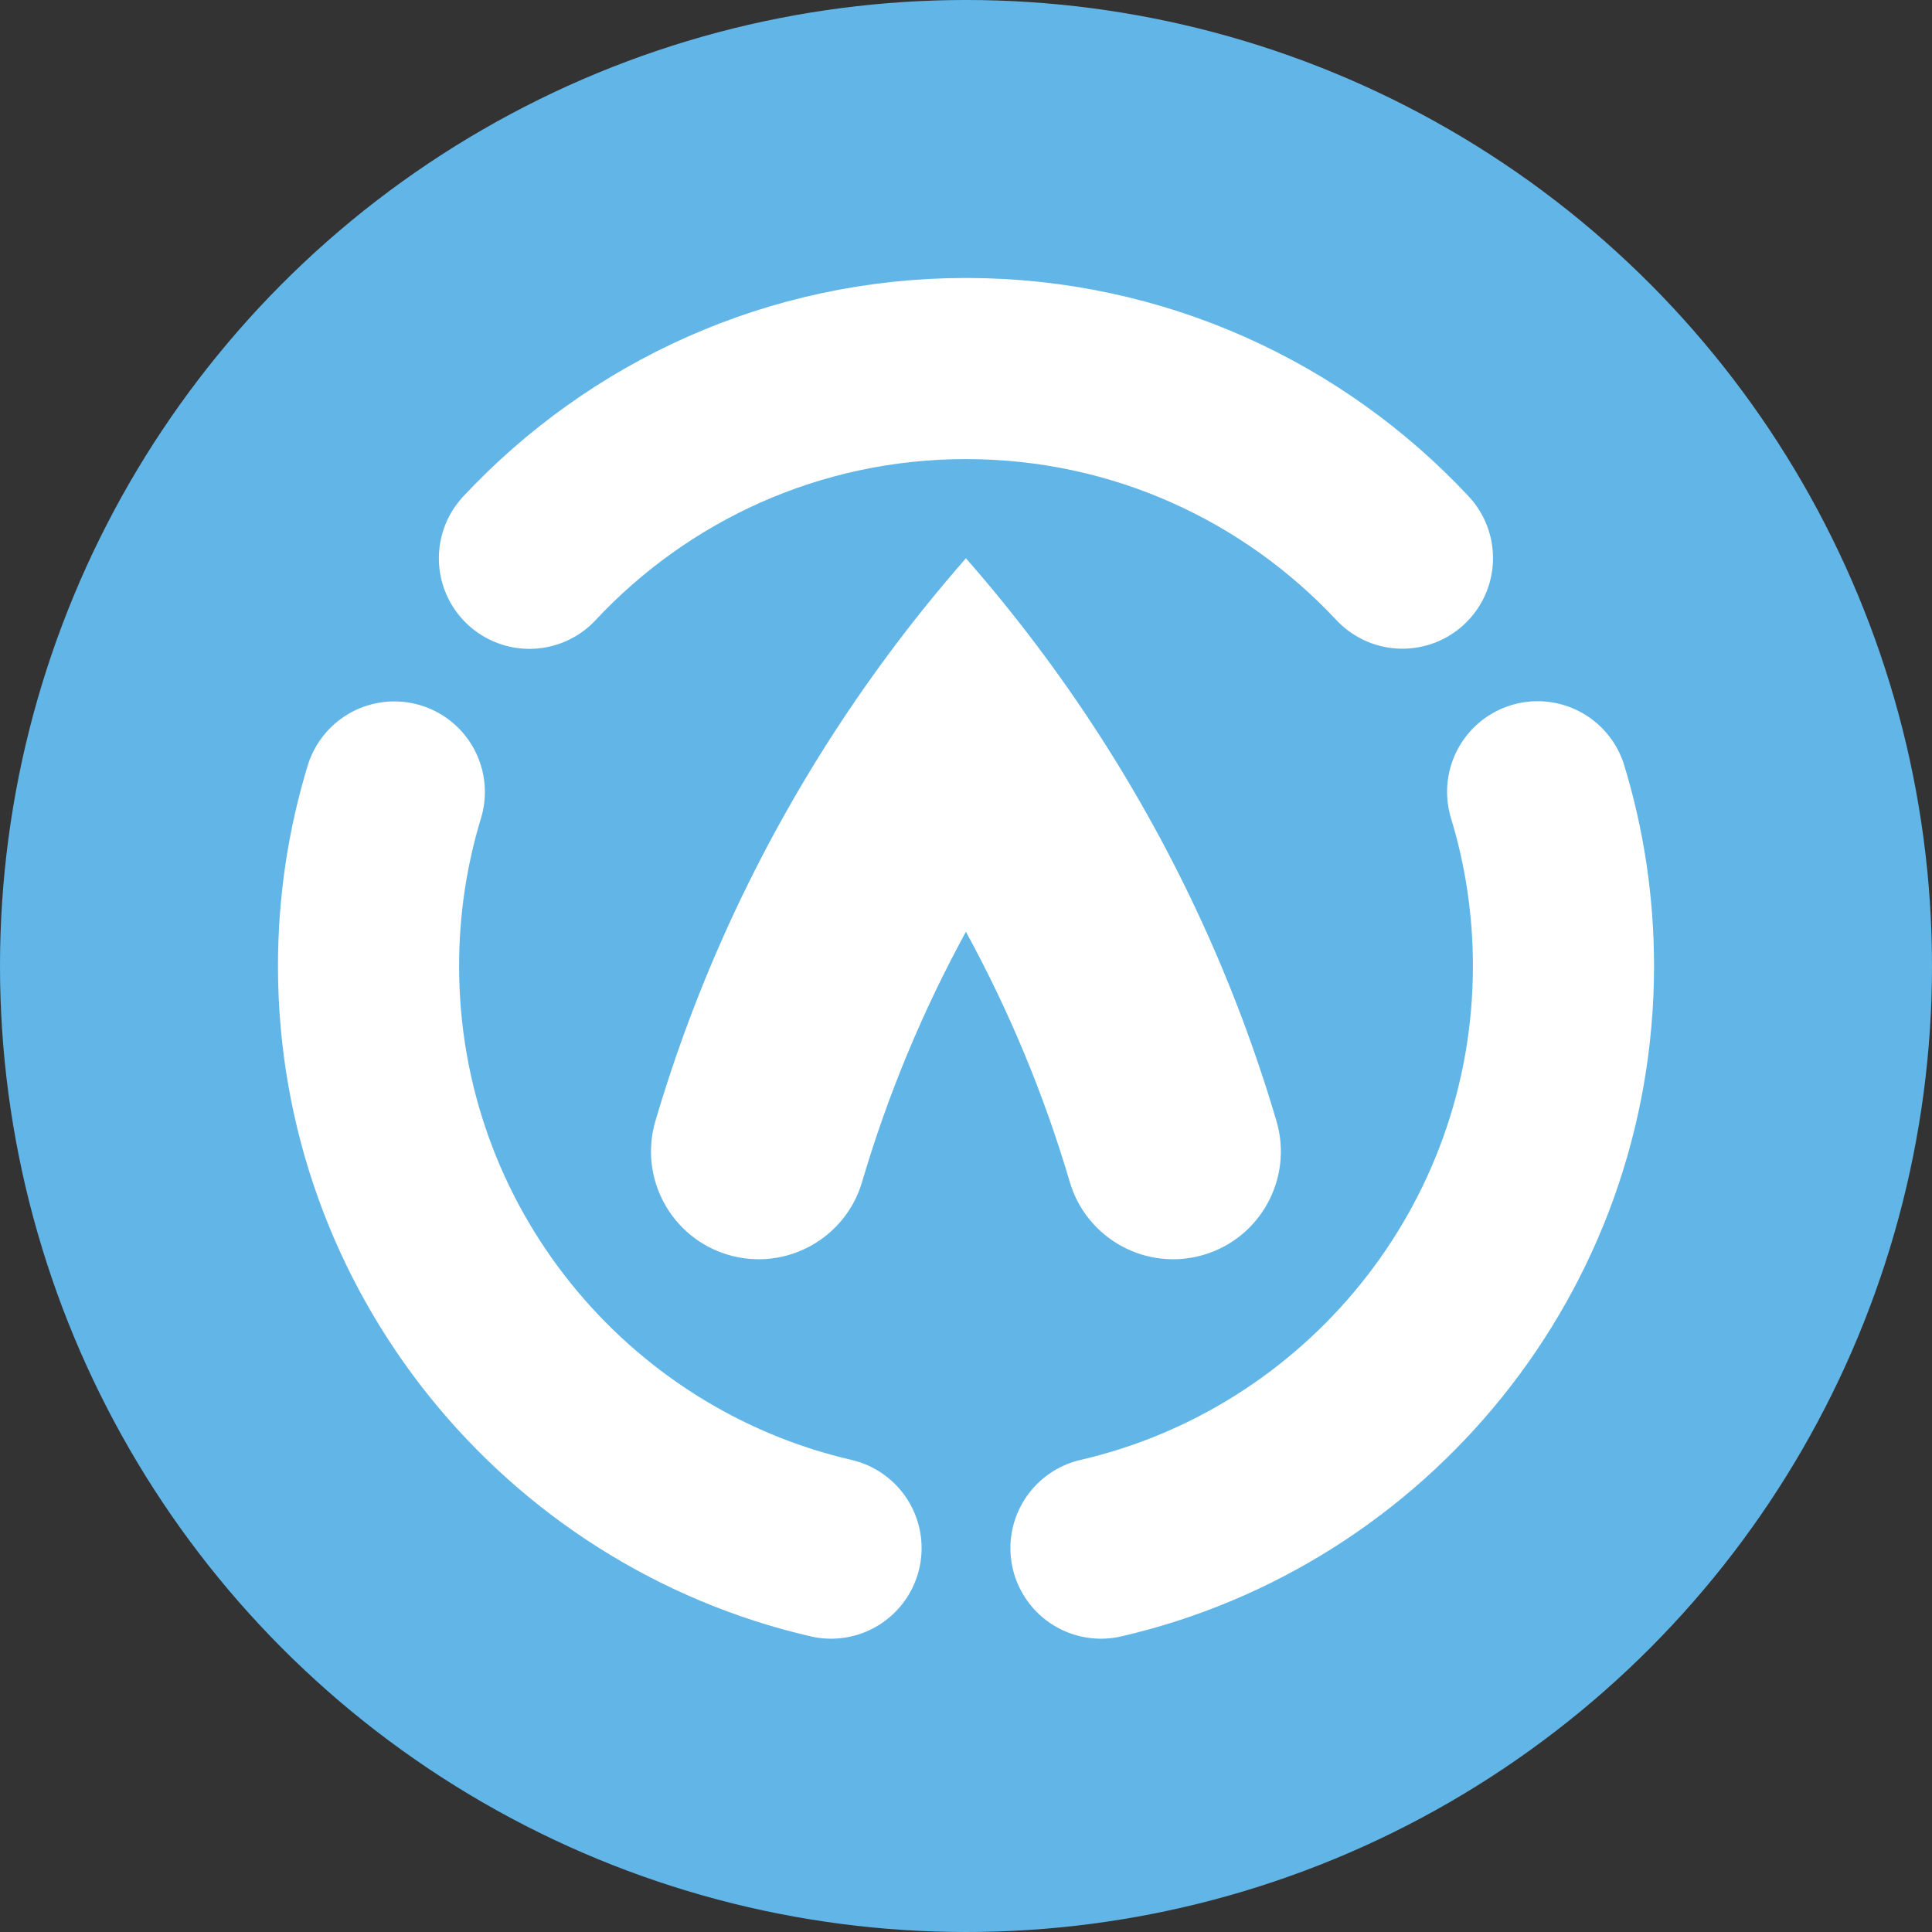 <?xml version="1.0" encoding="UTF-8" standalone="no"?><!DOCTYPE svg PUBLIC "-//W3C//DTD SVG 1.1//EN" "http://www.w3.org/Graphics/SVG/1.1/DTD/svg11.dtd"><svg width="100%" height="100%" viewBox="0 0 1024 1024" version="1.1" xmlns="http://www.w3.org/2000/svg" xmlns:xlink="http://www.w3.org/1999/xlink" xml:space="preserve" xmlns:serif="http://www.serif.com/" style="fill-rule:evenodd;clip-rule:evenodd;stroke-linecap:round;stroke-linejoin:bevel;stroke-miterlimit:1.5;"><rect x="0" y="0" width="1024" height="1024" fill="#333333" stroke="none"/><g id="背景"><circle id="圆" cx="512" cy="512" r="512" style="fill:#62b6e7;"/></g><g id="外框"><path d="M440.464,820.543c-140.37,-32.464 -245.135,-158.366 -245.135,-308.543c0,-32.077 4.78,-63.047 13.665,-92.235" style="fill:none;stroke:#fff;stroke-width:96px;"/><path d="M280.604,295.903c57.812,-61.873 140.12,-100.574 231.396,-100.574c91.236,0 173.512,38.667 231.32,100.493" style="fill:none;stroke:#fff;stroke-width:96px;"/><path d="M814.974,419.659c8.906,29.219 13.697,60.225 13.697,92.341c-0,150.177 -104.765,276.079 -245.135,308.543" style="fill:none;stroke:#fff;stroke-width:96px;"/></g><g id="内猫耳"><path d="M511.962,493.864c-22.837,41.777 -41.378,86.162 -55.04,132.586c-8.898,30.232 -40.666,47.554 -70.898,38.657c-30.232,-8.898 -47.554,-40.666 -38.656,-70.898c21.539,-73.189 53.463,-142.061 94.096,-204.954c21.206,-32.825 44.785,-64.02 70.498,-93.352c25.713,29.332 49.292,60.527 70.498,93.352c40.634,62.893 72.558,131.765 94.097,204.954c8.897,30.232 -8.425,62 -38.657,70.898c-30.232,8.897 -62,-8.425 -70.898,-38.657c-13.662,-46.424 -32.203,-90.809 -55.04,-132.586Z" style="fill:#fff;"/></g></svg>